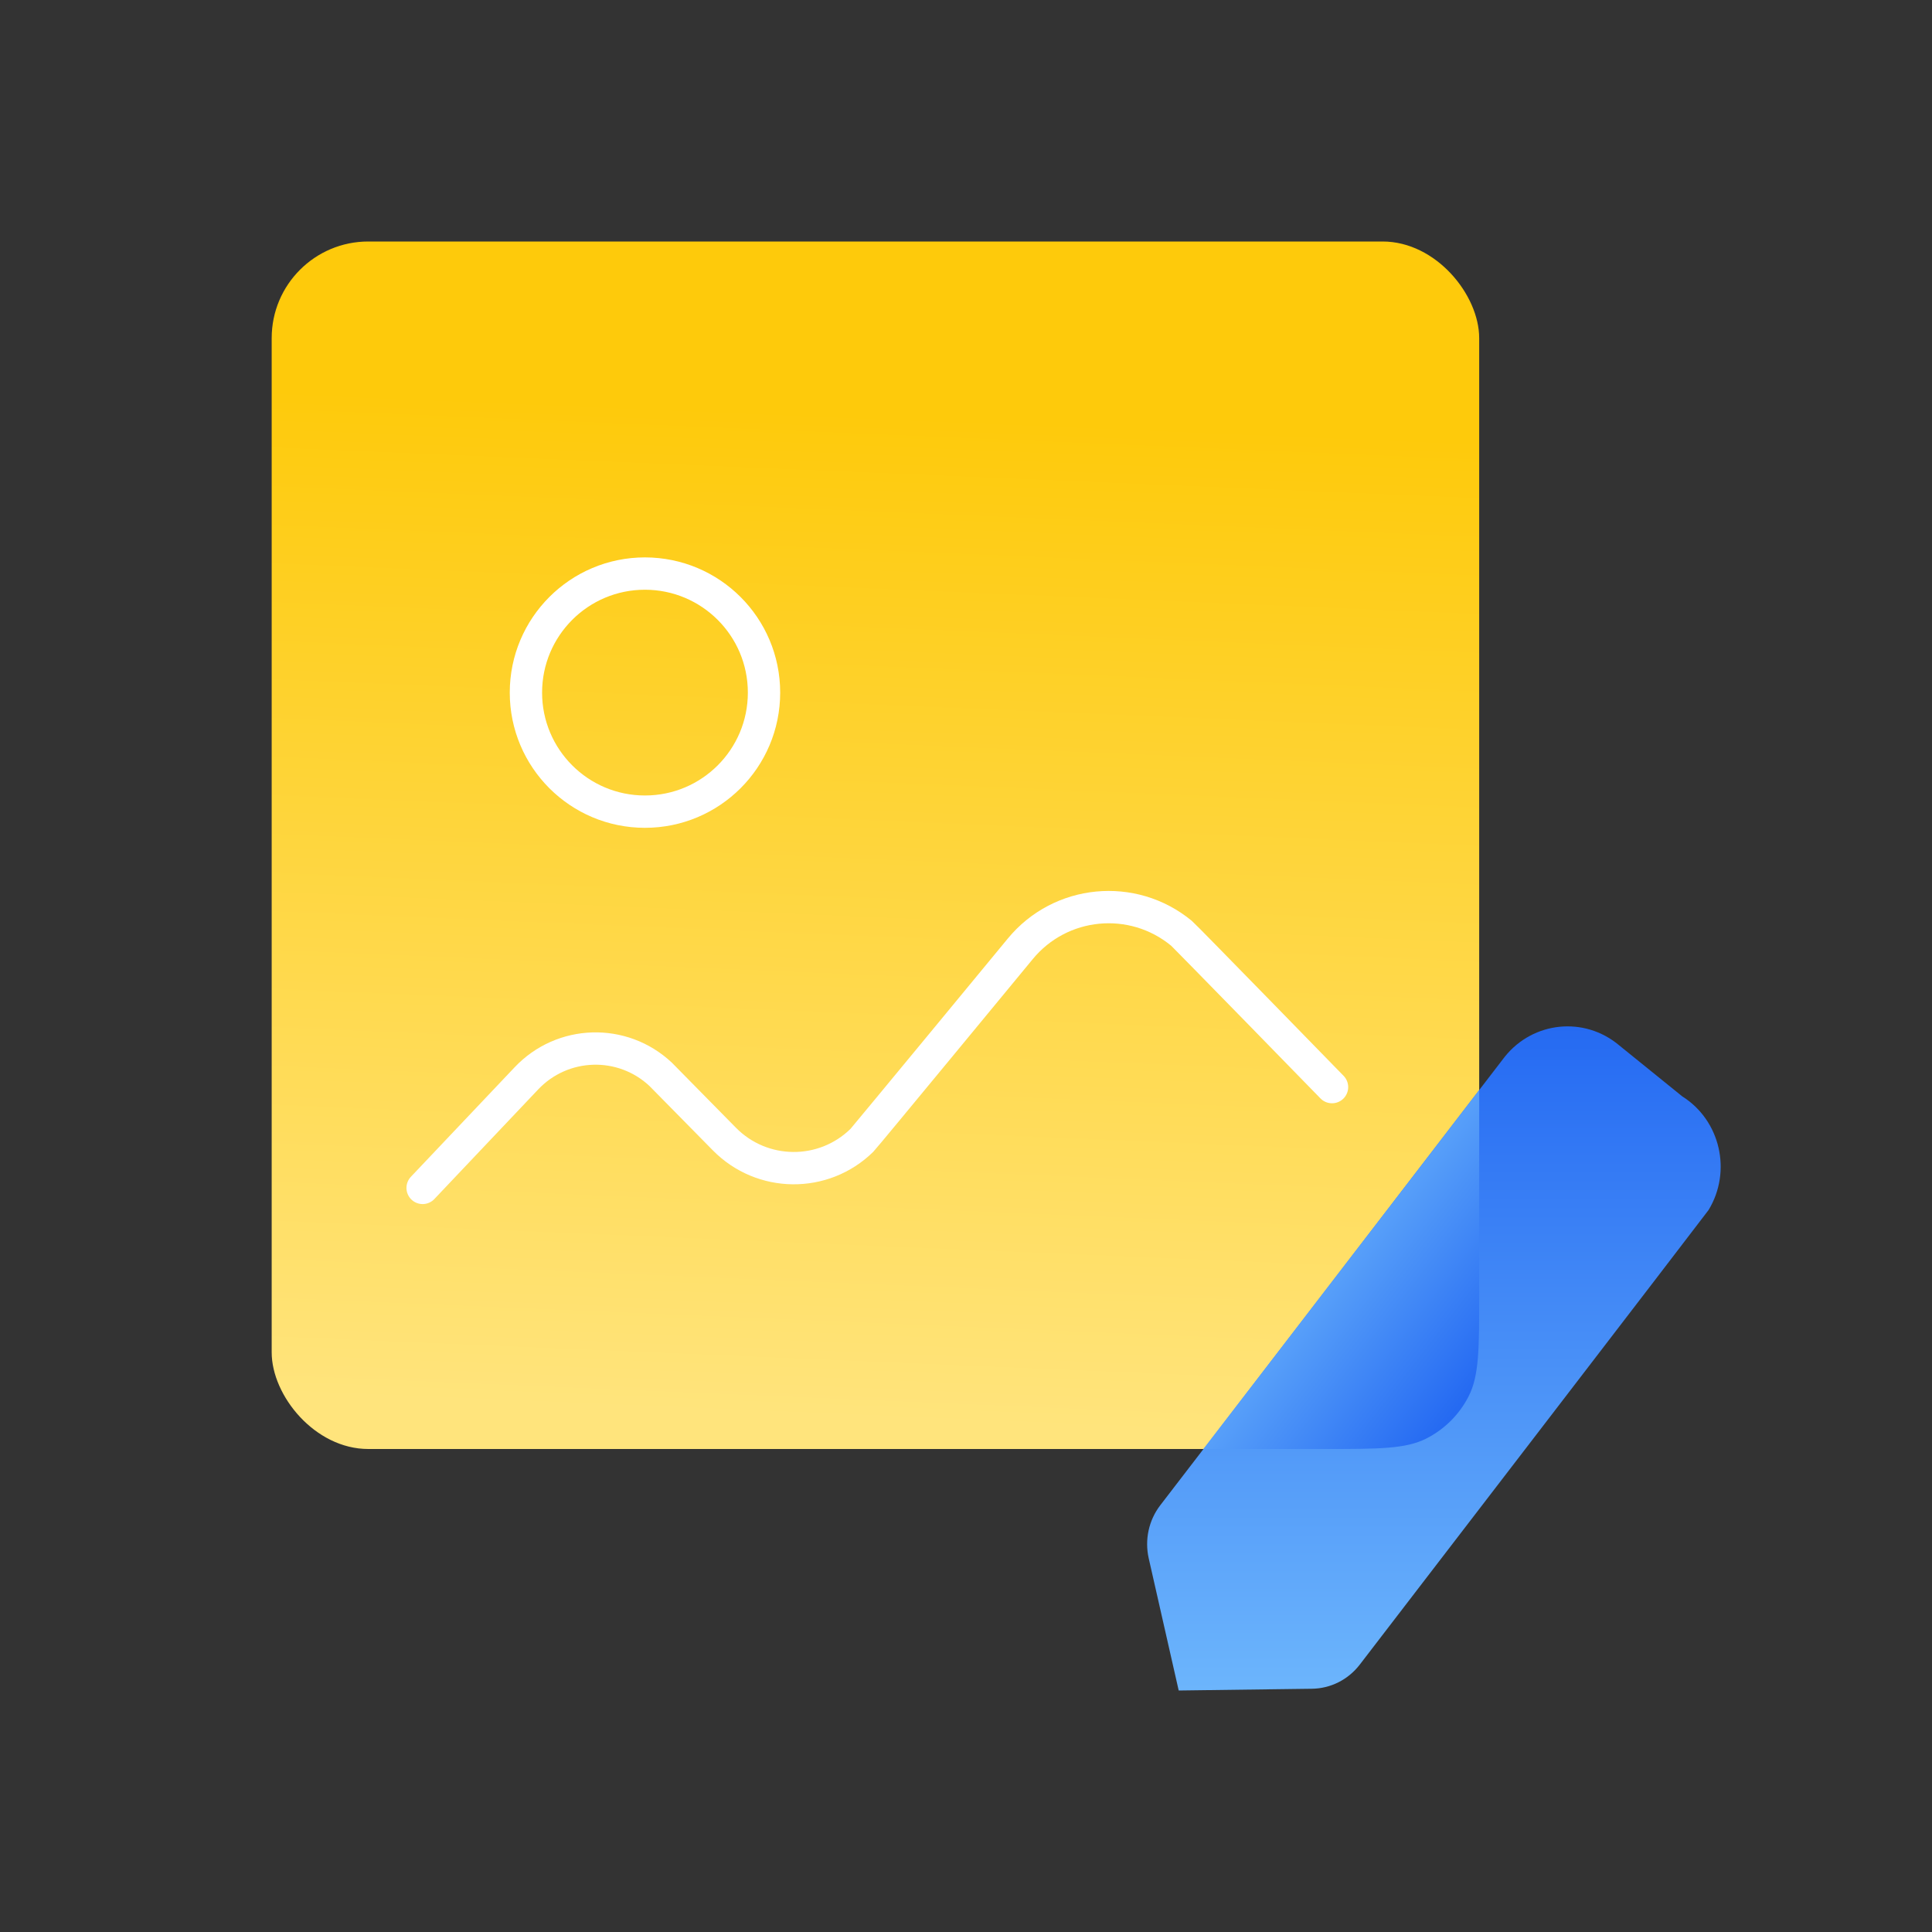 <svg xmlns="http://www.w3.org/2000/svg" width="64" height="64" viewBox="0 0 64 64" fill="none"><rect x="0" y="0" width="64" height="64" fill="#333333" stroke="none"/><rect x="9" y="8" width="40" height="40" rx="3.2" fill="url(#paint0_linear_606_43399)"></rect><path d="M14 39.351L17.435 35.725C18.629 34.459 20.619 34.398 21.887 35.59C21.925 35.628 23.994 37.73 23.994 37.73C25.241 39 27.281 39.021 28.551 37.775C28.634 37.694 33.799 31.43 33.799 31.43C35.13 29.814 37.52 29.582 39.138 30.916C39.246 31.005 44.125 36.012 44.125 36.012" stroke="white" stroke-width="1.071" stroke-linecap="round" stroke-linejoin="round"></path><path fill-rule="evenodd" clip-rule="evenodd" d="M25.309 22.944C25.309 25.122 23.544 26.887 21.365 26.887C19.187 26.887 17.422 25.122 17.422 22.944C17.422 20.765 19.187 19 21.365 19C23.544 19.002 25.309 20.765 25.309 22.944Z" stroke="white" stroke-width="1.071" stroke-linecap="round" stroke-linejoin="round"></path><path fill-rule="evenodd" clip-rule="evenodd" d="M49.851 35.002C50.791 33.833 52.48 33.662 53.627 34.62C53.69 34.672 55.727 36.319 55.727 36.319C56.987 37.112 57.378 38.797 56.599 40.083C56.558 40.151 45.043 55.144 45.043 55.144C44.659 55.642 44.078 55.935 43.456 55.942L39.046 56L38.053 51.623C37.914 51.007 38.053 50.361 38.436 49.863L49.851 35.002Z" fill="url(#paint1_linear_606_43399)"></path><path fill-rule="evenodd" clip-rule="evenodd" d="M49 36.11V42.88C49 44.672 49 45.568 48.651 46.253C48.345 46.855 47.855 47.344 47.253 47.651C46.568 48 45.672 48 43.88 48H39.867L49 36.11Z" fill="url(#paint2_linear_606_43399)"></path><defs><linearGradient id="paint0_linear_606_43399" x1="29" y1="13.74" x2="27.602" y2="46.971" gradientUnits="userSpaceOnUse"><stop stop-color="#FECA0B"></stop><stop offset="1" stop-color="#FFE47C"></stop></linearGradient><linearGradient id="paint1_linear_606_43399" x1="47.5" y1="34" x2="47.5" y2="56" gradientUnits="userSpaceOnUse"><stop stop-color="#256AF2"></stop><stop offset="1" stop-color="#6CB5FC"></stop></linearGradient><linearGradient id="paint2_linear_606_43399" x1="48" y1="47" x2="41.5" y2="42" gradientUnits="userSpaceOnUse"><stop stop-color="#256AF2"></stop><stop offset="1" stop-color="#6CB5FC"></stop></linearGradient></defs></svg>